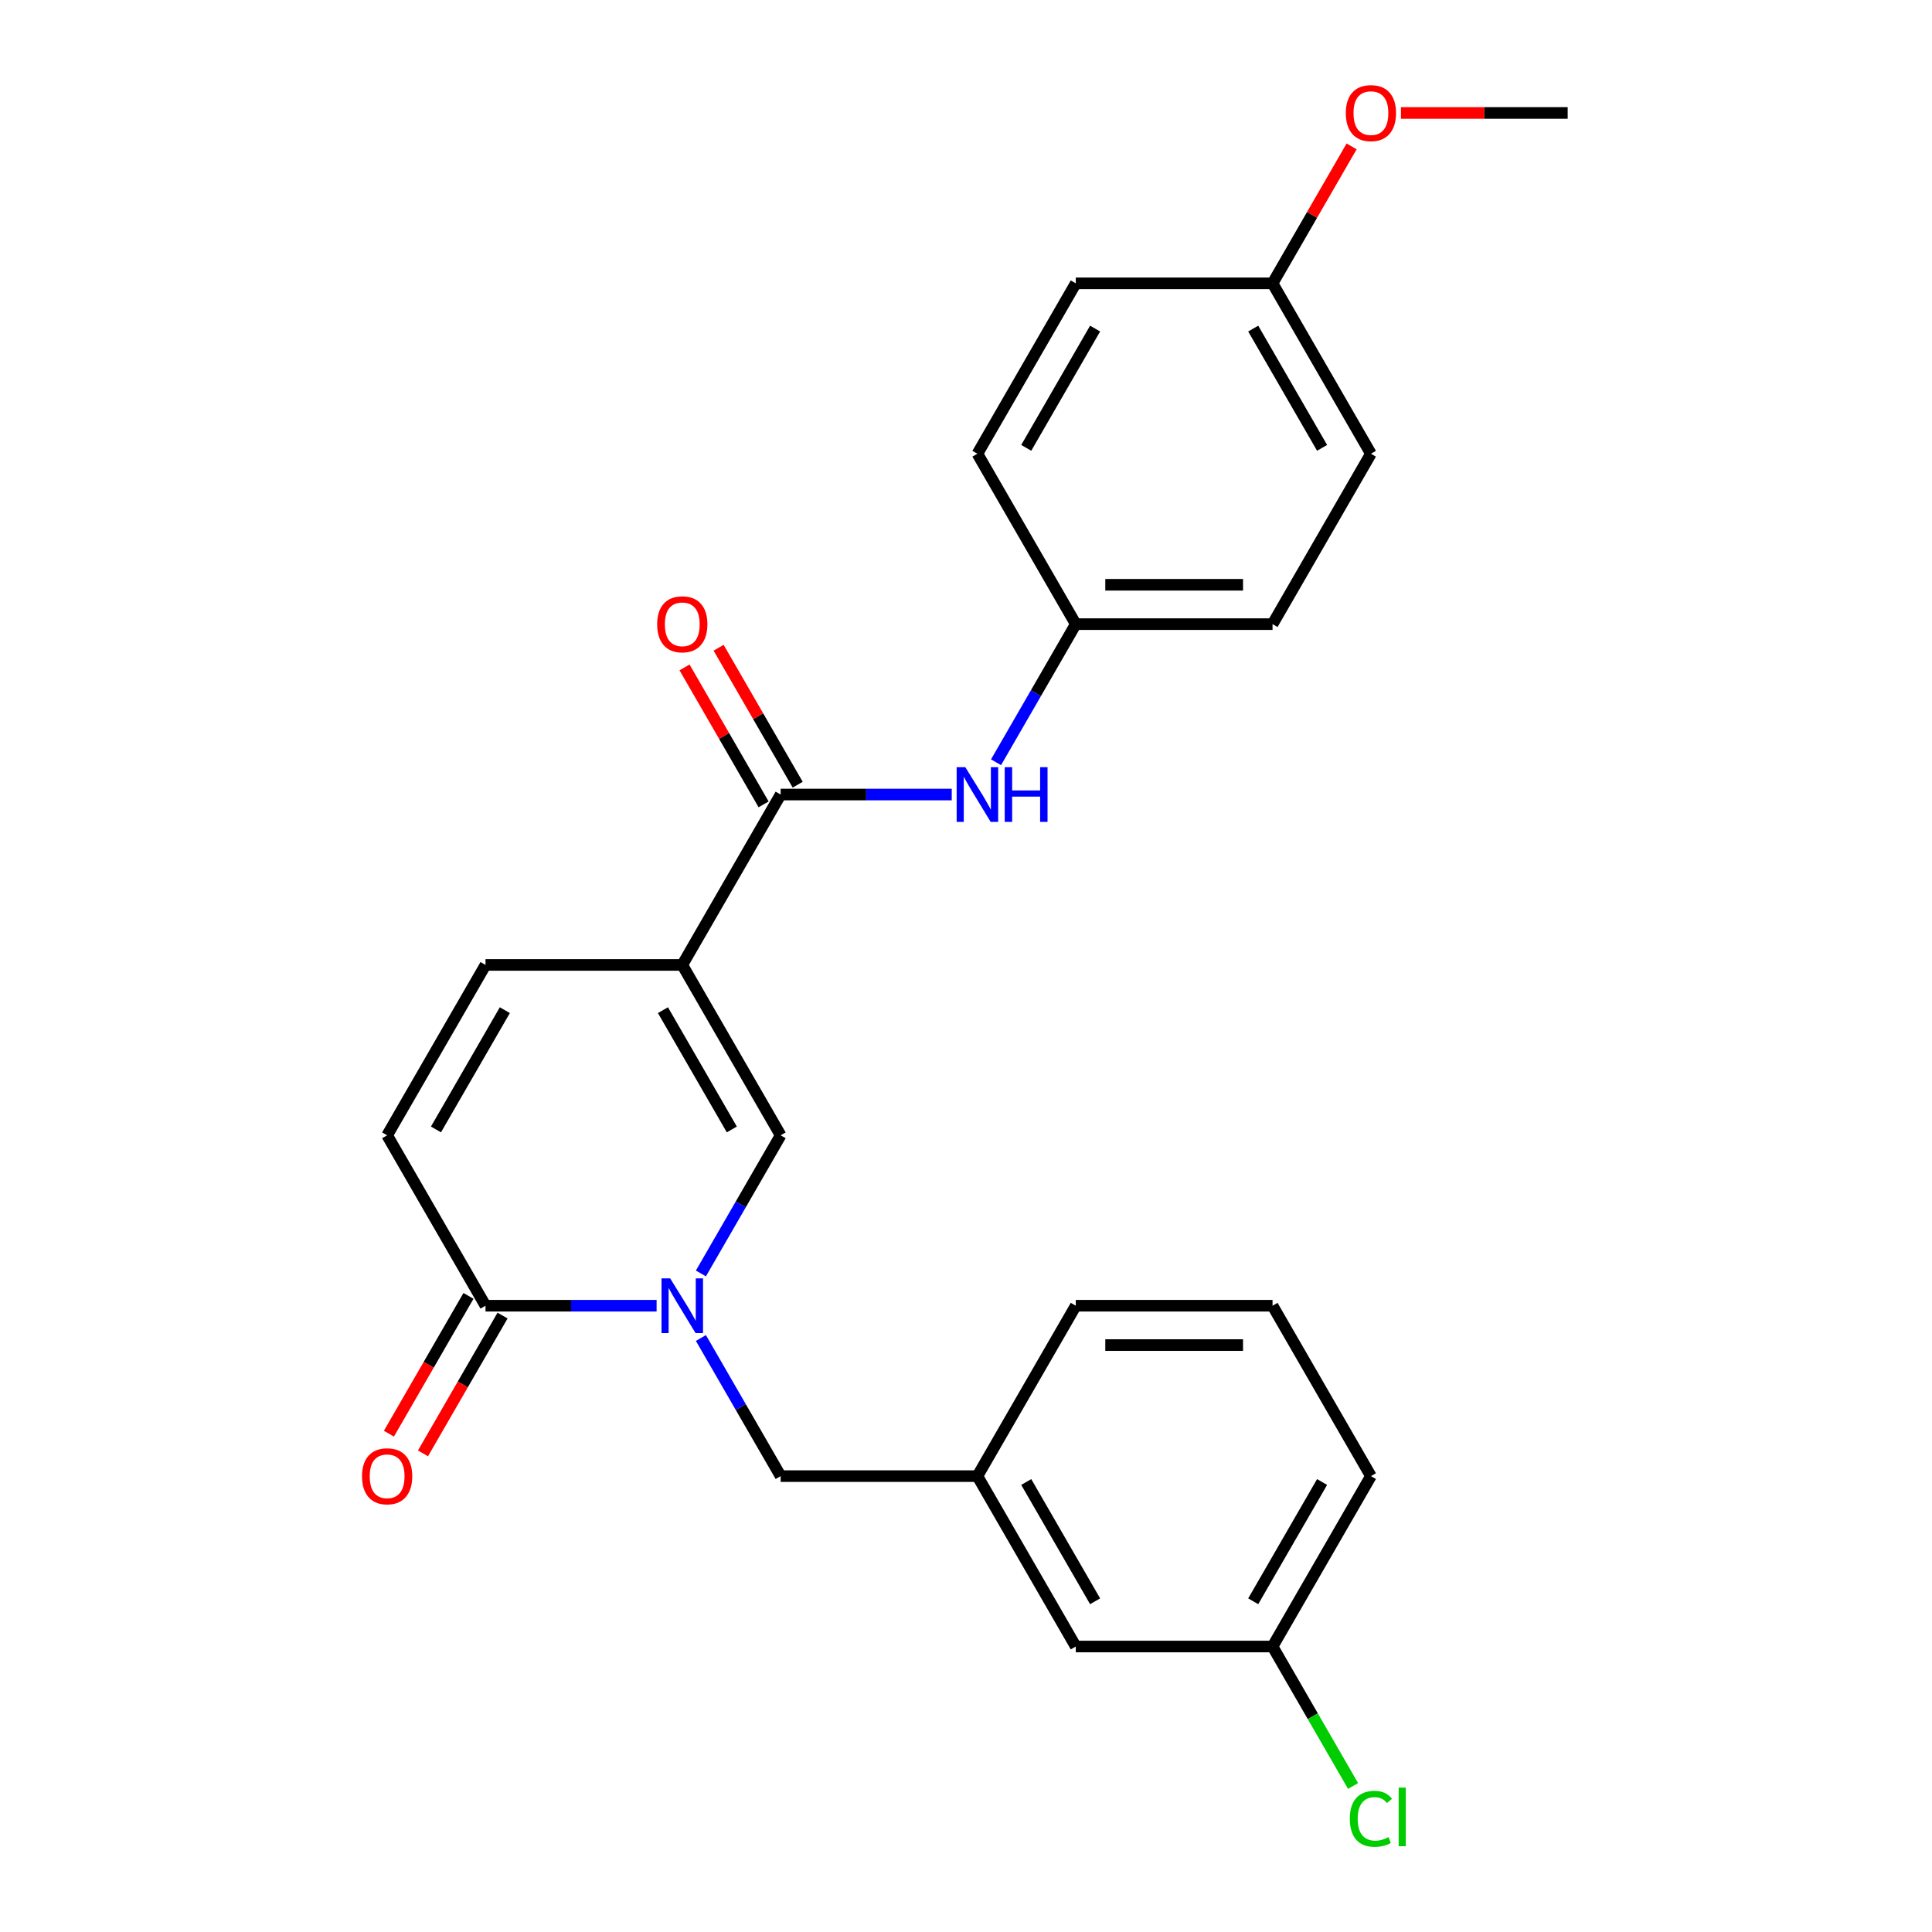 <?xml version='1.0' encoding='iso-8859-1'?>
<svg version='1.1' baseProfile='full'
              xmlns='http://www.w3.org/2000/svg'
                      xmlns:rdkit='http://www.rdkit.org/xml'
                      xmlns:xlink='http://www.w3.org/1999/xlink'
                  xml:space='preserve'
width='1000px' height='1000px' viewBox='0 0 1000 1000'>
<!-- END OF HEADER -->
<rect style='opacity:1.0;fill:#FFFFFF;stroke:none' width='1000' height='1000' x='0' y='0'> </rect>
<path class='bond-1' d='M 353.142,499.446 L 404.063,587.643' style='fill:none;fill-rule:evenodd;stroke:#000000;stroke-width:6px;stroke-linecap:butt;stroke-linejoin:miter;stroke-opacity:1' />
<path class='bond-1' d='M 343.141,522.86 L 378.786,584.597' style='fill:none;fill-rule:evenodd;stroke:#000000;stroke-width:6px;stroke-linecap:butt;stroke-linejoin:miter;stroke-opacity:1' />
<path class='bond-2' d='M 353.142,499.446 L 404.063,411.249' style='fill:none;fill-rule:evenodd;stroke:#000000;stroke-width:6px;stroke-linecap:butt;stroke-linejoin:miter;stroke-opacity:1' />
<path class='bond-4' d='M 353.142,499.446 L 251.301,499.446' style='fill:none;fill-rule:evenodd;stroke:#000000;stroke-width:6px;stroke-linecap:butt;stroke-linejoin:miter;stroke-opacity:1' />
<path class='bond-0' d='M 362.788,659.134 L 383.425,623.388' style='fill:none;fill-rule:evenodd;stroke:#0000FF;stroke-width:6px;stroke-linecap:butt;stroke-linejoin:miter;stroke-opacity:1' />
<path class='bond-0' d='M 383.425,623.388 L 404.063,587.643' style='fill:none;fill-rule:evenodd;stroke:#000000;stroke-width:6px;stroke-linecap:butt;stroke-linejoin:miter;stroke-opacity:1' />
<path class='bond-7' d='M 362.788,692.546 L 383.425,728.291' style='fill:none;fill-rule:evenodd;stroke:#0000FF;stroke-width:6px;stroke-linecap:butt;stroke-linejoin:miter;stroke-opacity:1' />
<path class='bond-7' d='M 383.425,728.291 L 404.063,764.037' style='fill:none;fill-rule:evenodd;stroke:#000000;stroke-width:6px;stroke-linecap:butt;stroke-linejoin:miter;stroke-opacity:1' />
<path class='bond-25' d='M 339.856,675.84 L 295.579,675.84' style='fill:none;fill-rule:evenodd;stroke:#0000FF;stroke-width:6px;stroke-linecap:butt;stroke-linejoin:miter;stroke-opacity:1' />
<path class='bond-25' d='M 295.579,675.84 L 251.301,675.84' style='fill:none;fill-rule:evenodd;stroke:#000000;stroke-width:6px;stroke-linecap:butt;stroke-linejoin:miter;stroke-opacity:1' />
<path class='bond-6' d='M 404.063,411.249 L 448.34,411.249' style='fill:none;fill-rule:evenodd;stroke:#000000;stroke-width:6px;stroke-linecap:butt;stroke-linejoin:miter;stroke-opacity:1' />
<path class='bond-6' d='M 448.34,411.249 L 492.618,411.249' style='fill:none;fill-rule:evenodd;stroke:#0000FF;stroke-width:6px;stroke-linecap:butt;stroke-linejoin:miter;stroke-opacity:1' />
<path class='bond-8' d='M 412.883,406.157 L 392.418,370.712' style='fill:none;fill-rule:evenodd;stroke:#000000;stroke-width:6px;stroke-linecap:butt;stroke-linejoin:miter;stroke-opacity:1' />
<path class='bond-8' d='M 392.418,370.712 L 371.954,335.266' style='fill:none;fill-rule:evenodd;stroke:#FF0000;stroke-width:6px;stroke-linecap:butt;stroke-linejoin:miter;stroke-opacity:1' />
<path class='bond-8' d='M 395.243,416.341 L 374.779,380.896' style='fill:none;fill-rule:evenodd;stroke:#000000;stroke-width:6px;stroke-linecap:butt;stroke-linejoin:miter;stroke-opacity:1' />
<path class='bond-8' d='M 374.779,380.896 L 354.314,345.45' style='fill:none;fill-rule:evenodd;stroke:#FF0000;stroke-width:6px;stroke-linecap:butt;stroke-linejoin:miter;stroke-opacity:1' />
<path class='bond-3' d='M 251.301,675.84 L 200.381,587.643' style='fill:none;fill-rule:evenodd;stroke:#000000;stroke-width:6px;stroke-linecap:butt;stroke-linejoin:miter;stroke-opacity:1' />
<path class='bond-9' d='M 242.482,670.748 L 221.89,706.413' style='fill:none;fill-rule:evenodd;stroke:#000000;stroke-width:6px;stroke-linecap:butt;stroke-linejoin:miter;stroke-opacity:1' />
<path class='bond-9' d='M 221.89,706.413 L 201.299,742.079' style='fill:none;fill-rule:evenodd;stroke:#FF0000;stroke-width:6px;stroke-linecap:butt;stroke-linejoin:miter;stroke-opacity:1' />
<path class='bond-9' d='M 260.121,680.932 L 239.53,716.597' style='fill:none;fill-rule:evenodd;stroke:#000000;stroke-width:6px;stroke-linecap:butt;stroke-linejoin:miter;stroke-opacity:1' />
<path class='bond-9' d='M 239.53,716.597 L 218.938,752.263' style='fill:none;fill-rule:evenodd;stroke:#FF0000;stroke-width:6px;stroke-linecap:butt;stroke-linejoin:miter;stroke-opacity:1' />
<path class='bond-5' d='M 251.301,499.446 L 200.381,587.643' style='fill:none;fill-rule:evenodd;stroke:#000000;stroke-width:6px;stroke-linecap:butt;stroke-linejoin:miter;stroke-opacity:1' />
<path class='bond-5' d='M 261.303,522.86 L 225.658,584.597' style='fill:none;fill-rule:evenodd;stroke:#000000;stroke-width:6px;stroke-linecap:butt;stroke-linejoin:miter;stroke-opacity:1' />
<path class='bond-11' d='M 515.549,394.543 L 536.187,358.798' style='fill:none;fill-rule:evenodd;stroke:#0000FF;stroke-width:6px;stroke-linecap:butt;stroke-linejoin:miter;stroke-opacity:1' />
<path class='bond-11' d='M 536.187,358.798 L 556.824,323.052' style='fill:none;fill-rule:evenodd;stroke:#000000;stroke-width:6px;stroke-linecap:butt;stroke-linejoin:miter;stroke-opacity:1' />
<path class='bond-10' d='M 404.063,764.037 L 505.904,764.037' style='fill:none;fill-rule:evenodd;stroke:#000000;stroke-width:6px;stroke-linecap:butt;stroke-linejoin:miter;stroke-opacity:1' />
<path class='bond-12' d='M 505.904,764.037 L 556.824,852.234' style='fill:none;fill-rule:evenodd;stroke:#000000;stroke-width:6px;stroke-linecap:butt;stroke-linejoin:miter;stroke-opacity:1' />
<path class='bond-12' d='M 531.181,767.082 L 566.826,828.82' style='fill:none;fill-rule:evenodd;stroke:#000000;stroke-width:6px;stroke-linecap:butt;stroke-linejoin:miter;stroke-opacity:1' />
<path class='bond-22' d='M 505.904,764.037 L 556.824,675.84' style='fill:none;fill-rule:evenodd;stroke:#000000;stroke-width:6px;stroke-linecap:butt;stroke-linejoin:miter;stroke-opacity:1' />
<path class='bond-16' d='M 556.824,323.052 L 505.904,234.855' style='fill:none;fill-rule:evenodd;stroke:#000000;stroke-width:6px;stroke-linecap:butt;stroke-linejoin:miter;stroke-opacity:1' />
<path class='bond-17' d='M 556.824,323.052 L 658.665,323.052' style='fill:none;fill-rule:evenodd;stroke:#000000;stroke-width:6px;stroke-linecap:butt;stroke-linejoin:miter;stroke-opacity:1' />
<path class='bond-17' d='M 572.101,302.684 L 643.389,302.684' style='fill:none;fill-rule:evenodd;stroke:#000000;stroke-width:6px;stroke-linecap:butt;stroke-linejoin:miter;stroke-opacity:1' />
<path class='bond-13' d='M 556.824,852.234 L 658.665,852.234' style='fill:none;fill-rule:evenodd;stroke:#000000;stroke-width:6px;stroke-linecap:butt;stroke-linejoin:miter;stroke-opacity:1' />
<path class='bond-15' d='M 658.665,852.234 L 679.505,888.329' style='fill:none;fill-rule:evenodd;stroke:#000000;stroke-width:6px;stroke-linecap:butt;stroke-linejoin:miter;stroke-opacity:1' />
<path class='bond-15' d='M 679.505,888.329 L 700.345,924.424' style='fill:none;fill-rule:evenodd;stroke:#00CC00;stroke-width:6px;stroke-linecap:butt;stroke-linejoin:miter;stroke-opacity:1' />
<path class='bond-27' d='M 658.665,852.234 L 709.586,764.037' style='fill:none;fill-rule:evenodd;stroke:#000000;stroke-width:6px;stroke-linecap:butt;stroke-linejoin:miter;stroke-opacity:1' />
<path class='bond-27' d='M 648.664,828.82 L 684.309,767.082' style='fill:none;fill-rule:evenodd;stroke:#000000;stroke-width:6px;stroke-linecap:butt;stroke-linejoin:miter;stroke-opacity:1' />
<path class='bond-14' d='M 658.665,146.658 L 709.586,234.855' style='fill:none;fill-rule:evenodd;stroke:#000000;stroke-width:6px;stroke-linecap:butt;stroke-linejoin:miter;stroke-opacity:1' />
<path class='bond-14' d='M 648.664,170.072 L 684.309,231.81' style='fill:none;fill-rule:evenodd;stroke:#000000;stroke-width:6px;stroke-linecap:butt;stroke-linejoin:miter;stroke-opacity:1' />
<path class='bond-20' d='M 658.665,146.658 L 679.13,111.213' style='fill:none;fill-rule:evenodd;stroke:#000000;stroke-width:6px;stroke-linecap:butt;stroke-linejoin:miter;stroke-opacity:1' />
<path class='bond-20' d='M 679.13,111.213 L 699.594,75.767' style='fill:none;fill-rule:evenodd;stroke:#FF0000;stroke-width:6px;stroke-linecap:butt;stroke-linejoin:miter;stroke-opacity:1' />
<path class='bond-26' d='M 658.665,146.658 L 556.824,146.658' style='fill:none;fill-rule:evenodd;stroke:#000000;stroke-width:6px;stroke-linecap:butt;stroke-linejoin:miter;stroke-opacity:1' />
<path class='bond-18' d='M 505.904,234.855 L 556.824,146.658' style='fill:none;fill-rule:evenodd;stroke:#000000;stroke-width:6px;stroke-linecap:butt;stroke-linejoin:miter;stroke-opacity:1' />
<path class='bond-18' d='M 531.181,231.81 L 566.826,170.072' style='fill:none;fill-rule:evenodd;stroke:#000000;stroke-width:6px;stroke-linecap:butt;stroke-linejoin:miter;stroke-opacity:1' />
<path class='bond-19' d='M 658.665,323.052 L 709.586,234.855' style='fill:none;fill-rule:evenodd;stroke:#000000;stroke-width:6px;stroke-linecap:butt;stroke-linejoin:miter;stroke-opacity:1' />
<path class='bond-24' d='M 725.132,58.462 L 768.279,58.462' style='fill:none;fill-rule:evenodd;stroke:#FF0000;stroke-width:6px;stroke-linecap:butt;stroke-linejoin:miter;stroke-opacity:1' />
<path class='bond-24' d='M 768.279,58.462 L 811.427,58.462' style='fill:none;fill-rule:evenodd;stroke:#000000;stroke-width:6px;stroke-linecap:butt;stroke-linejoin:miter;stroke-opacity:1' />
<path class='bond-21' d='M 658.665,675.84 L 556.824,675.84' style='fill:none;fill-rule:evenodd;stroke:#000000;stroke-width:6px;stroke-linecap:butt;stroke-linejoin:miter;stroke-opacity:1' />
<path class='bond-21' d='M 643.389,696.208 L 572.101,696.208' style='fill:none;fill-rule:evenodd;stroke:#000000;stroke-width:6px;stroke-linecap:butt;stroke-linejoin:miter;stroke-opacity:1' />
<path class='bond-23' d='M 658.665,675.84 L 709.586,764.037' style='fill:none;fill-rule:evenodd;stroke:#000000;stroke-width:6px;stroke-linecap:butt;stroke-linejoin:miter;stroke-opacity:1' />
<path  class='atom-1' d='M 346.882 661.68
L 356.162 676.68
Q 357.082 678.16, 358.562 680.84
Q 360.042 683.52, 360.122 683.68
L 360.122 661.68
L 363.882 661.68
L 363.882 690
L 360.002 690
L 350.042 673.6
Q 348.882 671.68, 347.642 669.48
Q 346.442 667.28, 346.082 666.6
L 346.082 690
L 342.402 690
L 342.402 661.68
L 346.882 661.68
' fill='#0000FF'/>
<path  class='atom-7' d='M 499.644 397.089
L 508.924 412.089
Q 509.844 413.569, 511.324 416.249
Q 512.804 418.929, 512.884 419.089
L 512.884 397.089
L 516.644 397.089
L 516.644 425.409
L 512.764 425.409
L 502.804 409.009
Q 501.644 407.089, 500.404 404.889
Q 499.204 402.689, 498.844 402.009
L 498.844 425.409
L 495.164 425.409
L 495.164 397.089
L 499.644 397.089
' fill='#0000FF'/>
<path  class='atom-7' d='M 520.044 397.089
L 523.884 397.089
L 523.884 409.129
L 538.364 409.129
L 538.364 397.089
L 542.204 397.089
L 542.204 425.409
L 538.364 425.409
L 538.364 412.329
L 523.884 412.329
L 523.884 425.409
L 520.044 425.409
L 520.044 397.089
' fill='#0000FF'/>
<path  class='atom-9' d='M 340.142 323.132
Q 340.142 316.332, 343.502 312.532
Q 346.862 308.732, 353.142 308.732
Q 359.422 308.732, 362.782 312.532
Q 366.142 316.332, 366.142 323.132
Q 366.142 330.012, 362.742 333.932
Q 359.342 337.812, 353.142 337.812
Q 346.902 337.812, 343.502 333.932
Q 340.142 330.052, 340.142 323.132
M 353.142 334.612
Q 357.462 334.612, 359.782 331.732
Q 362.142 328.812, 362.142 323.132
Q 362.142 317.572, 359.782 314.772
Q 357.462 311.932, 353.142 311.932
Q 348.822 311.932, 346.462 314.732
Q 344.142 317.532, 344.142 323.132
Q 344.142 328.852, 346.462 331.732
Q 348.822 334.612, 353.142 334.612
' fill='#FF0000'/>
<path  class='atom-10' d='M 187.381 764.117
Q 187.381 757.317, 190.741 753.517
Q 194.101 749.717, 200.381 749.717
Q 206.661 749.717, 210.021 753.517
Q 213.381 757.317, 213.381 764.117
Q 213.381 770.997, 209.981 774.917
Q 206.581 778.797, 200.381 778.797
Q 194.141 778.797, 190.741 774.917
Q 187.381 771.037, 187.381 764.117
M 200.381 775.597
Q 204.701 775.597, 207.021 772.717
Q 209.381 769.797, 209.381 764.117
Q 209.381 758.557, 207.021 755.757
Q 204.701 752.917, 200.381 752.917
Q 196.061 752.917, 193.701 755.717
Q 191.381 758.517, 191.381 764.117
Q 191.381 769.837, 193.701 772.717
Q 196.061 775.597, 200.381 775.597
' fill='#FF0000'/>
<path  class='atom-16' d='M 698.666 941.41
Q 698.666 934.37, 701.946 930.69
Q 705.266 926.97, 711.546 926.97
Q 717.386 926.97, 720.506 931.09
L 717.866 933.25
Q 715.586 930.25, 711.546 930.25
Q 707.266 930.25, 704.986 933.13
Q 702.746 935.97, 702.746 941.41
Q 702.746 947.01, 705.066 949.89
Q 707.426 952.77, 711.986 952.77
Q 715.106 952.77, 718.746 950.89
L 719.866 953.89
Q 718.386 954.85, 716.146 955.41
Q 713.906 955.97, 711.426 955.97
Q 705.266 955.97, 701.946 952.21
Q 698.666 948.45, 698.666 941.41
' fill='#00CC00'/>
<path  class='atom-16' d='M 723.946 925.25
L 727.626 925.25
L 727.626 955.61
L 723.946 955.61
L 723.946 925.25
' fill='#00CC00'/>
<path  class='atom-21' d='M 696.586 58.541
Q 696.586 51.742, 699.946 47.941
Q 703.306 44.142, 709.586 44.142
Q 715.866 44.142, 719.226 47.941
Q 722.586 51.742, 722.586 58.541
Q 722.586 65.421, 719.186 69.341
Q 715.786 73.222, 709.586 73.222
Q 703.346 73.222, 699.946 69.341
Q 696.586 65.462, 696.586 58.541
M 709.586 70.022
Q 713.906 70.022, 716.226 67.141
Q 718.586 64.222, 718.586 58.541
Q 718.586 52.981, 716.226 50.181
Q 713.906 47.342, 709.586 47.342
Q 705.266 47.342, 702.906 50.142
Q 700.586 52.941, 700.586 58.541
Q 700.586 64.261, 702.906 67.141
Q 705.266 70.022, 709.586 70.022
' fill='#FF0000'/>
</svg>
